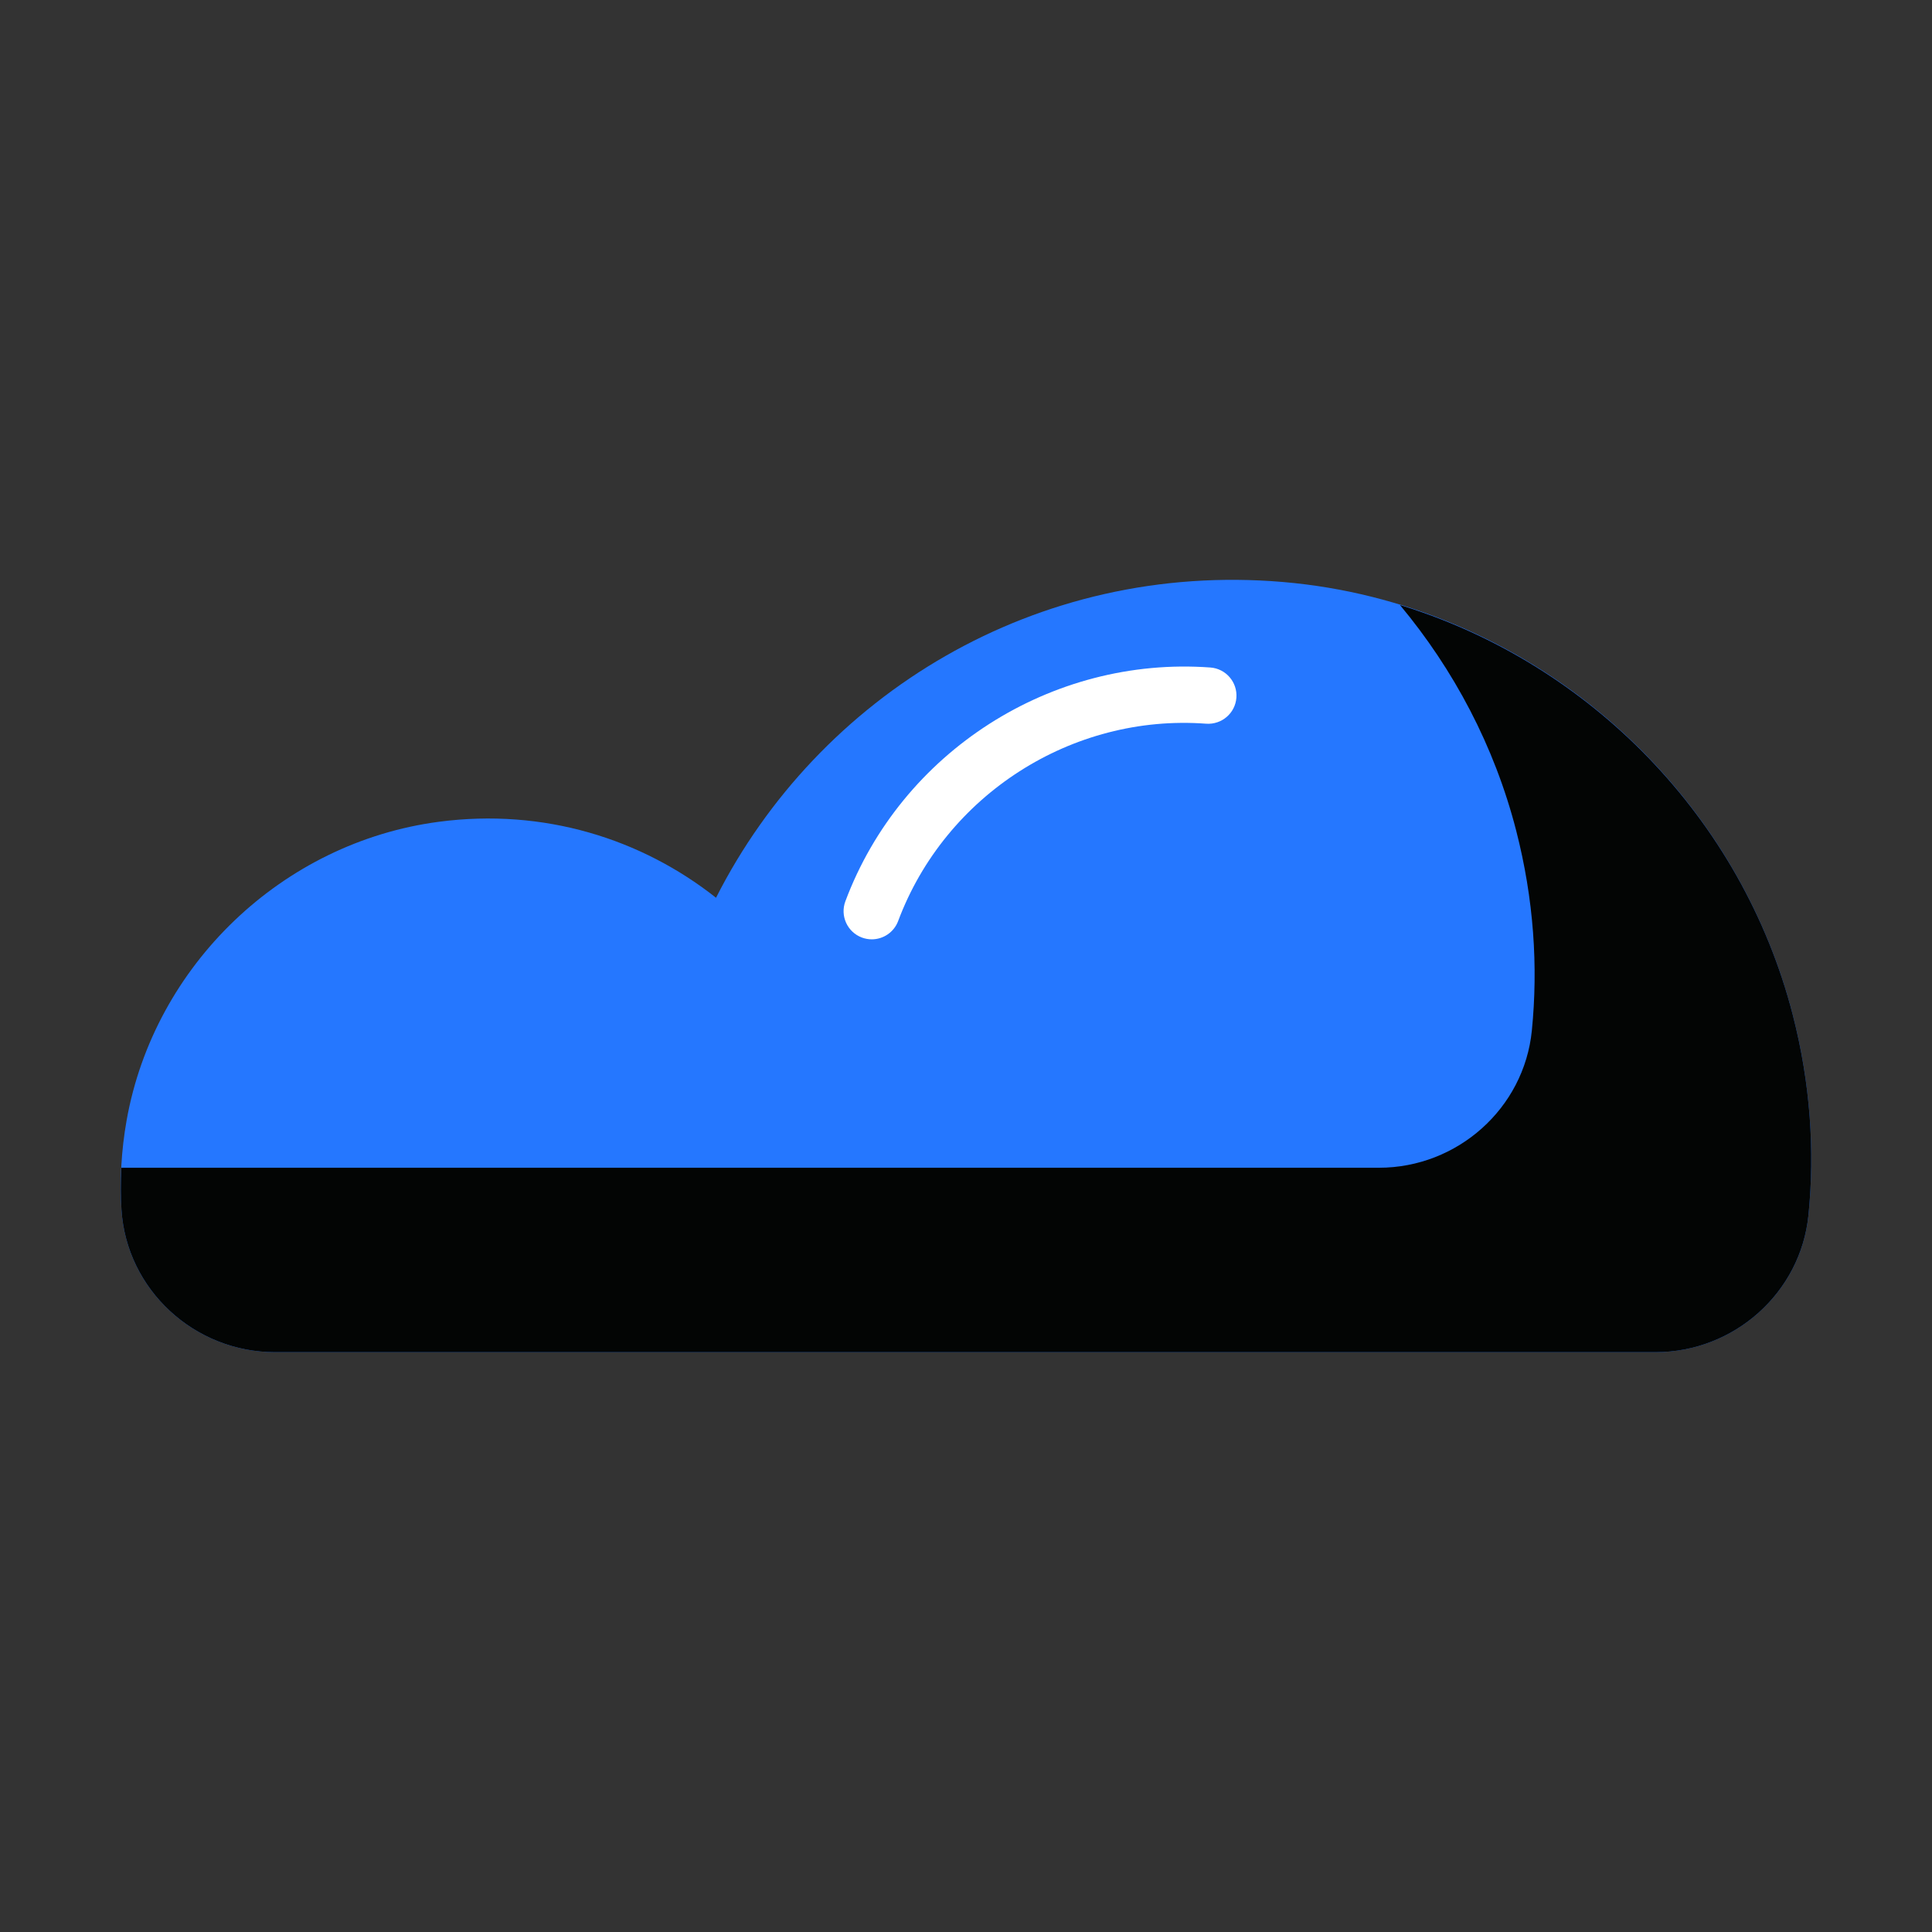 <?xml version="1.0" encoding="utf-8"?>

<svg width="800px" height="800px" viewBox="0 0 1024 1024" class="icon"  version="1.1" xmlns="http://www.w3.org/2000/svg"><rect x="0" y="0" width="1024" height="1024" fill="#333333" stroke="none"/><path d="M958.529 643.971c3.372-33.858 1.09-69.533-8.334-106.107-32.204-124.974-141.589-218.436-270.178-229.391-130.892-11.152-246.153 60.041-300.508 167.353-39.485-31.185-91.189-47.606-146.893-40.269-82.874 10.915-150.842 75.928-165.5 158.223-2.861 16.064-3.693 32.09-2.736 47.343 2.668 42.517 38.735 75.553 81.336 75.553H877.49c41.5-0.001 76.926-31.41 81.039-72.705z" fill="#2577FF" /><path d="M950.193 537.862c-26.866-104.264-107.533-186.399-208.18-217.183 28.563 34.279 50.057 74.787 61.561 119.437 9.426 36.578 11.708 72.25 8.336 106.111-4.111 41.295-39.54 72.704-81.038 72.704H64.32c-0.379 7.513-0.394 14.95 0.06 22.192 2.668 42.517 38.735 75.553 81.336 75.553H877.49c41.498 0 76.927-31.408 81.039-72.704 3.372-33.86 1.09-69.534-8.336-106.11z" fill="#030504" /><path d="M462.051 497.864c-1.743 0-3.506-0.306-5.234-0.951-7.722-2.891-11.645-11.496-8.751-19.218 29.641-79.22 109.179-130.105 193.463-123.903 8.225 0.612 14.394 7.777 13.782 16.003-0.614 8.221-7.752 14.345-15.998 13.783-71.116-5.322-138.257 37.717-163.275 104.581-2.246 6.002-7.942 9.705-13.987 9.705z" fill="#FFFFFF" /></svg>